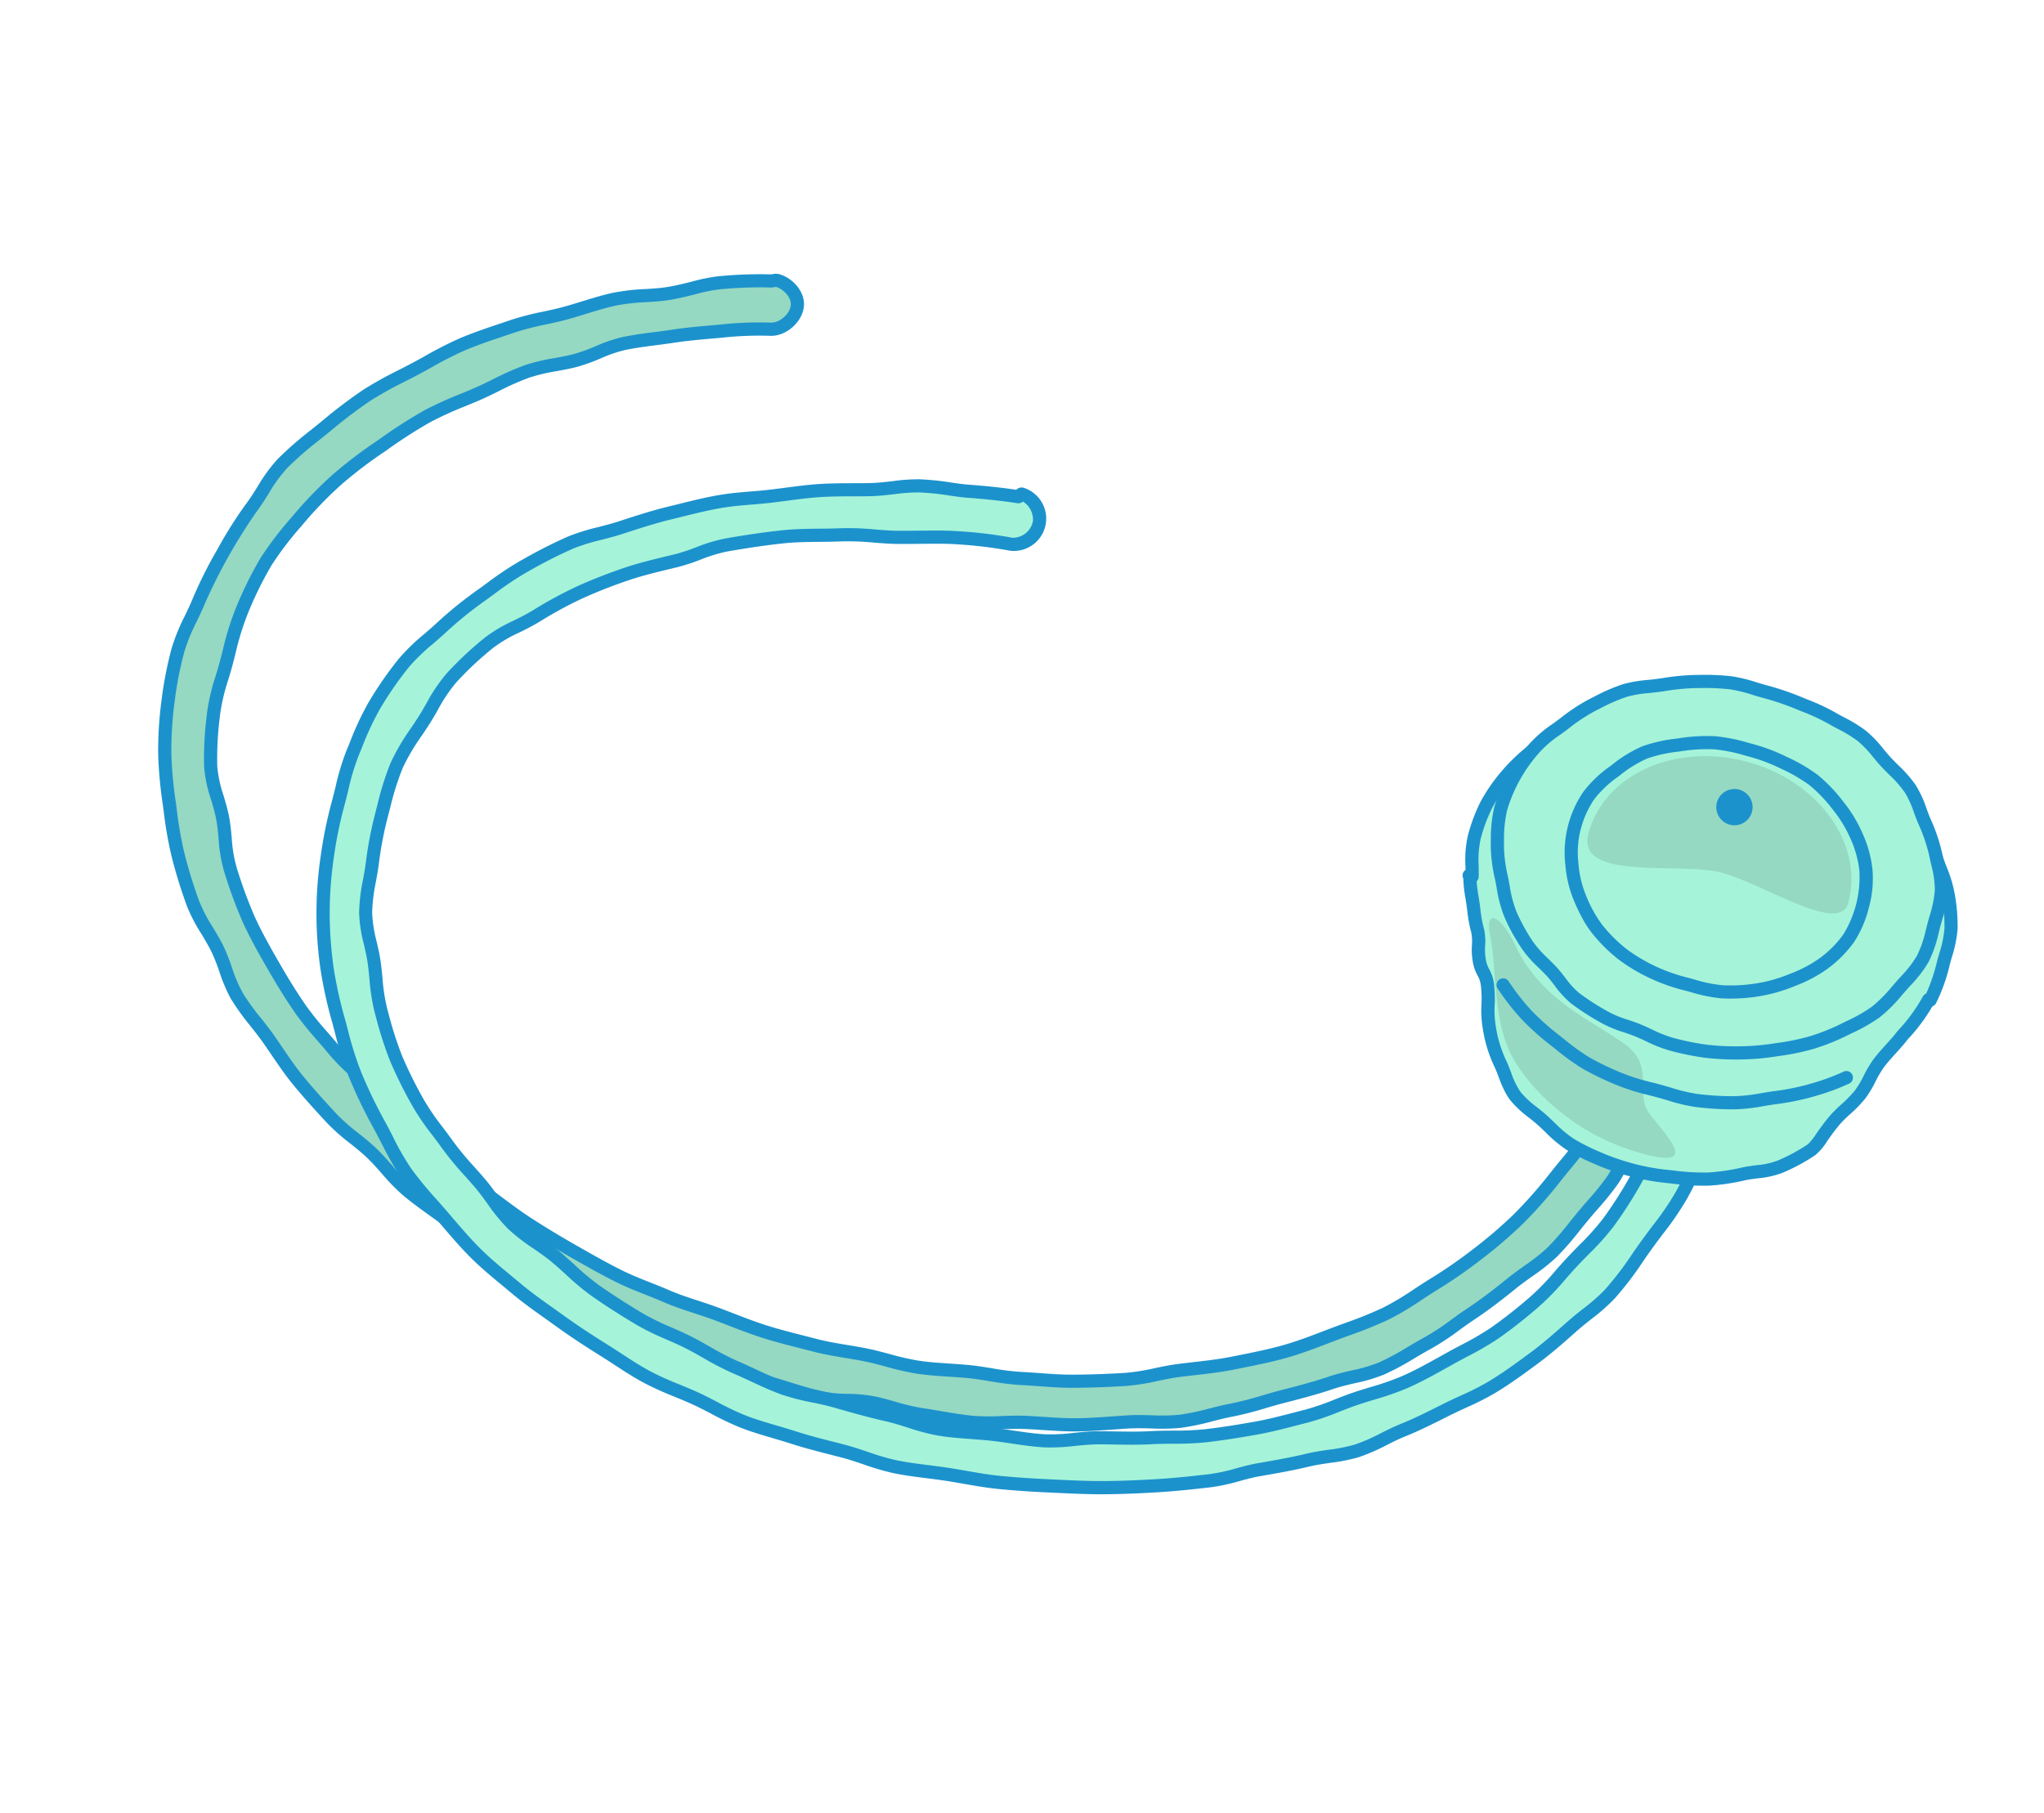 <svg xmlns="http://www.w3.org/2000/svg" width="417.64" height="370.536" viewBox="0 0 417.64 370.536">
  <g id="Group_13773" data-name="Group 13773" transform="translate(-4703.278 529.525) rotate(60)">
    <path id="Path_58328" data-name="Path 58328" d="M44.8,1873.553c1.46-1.46,4.3-2.187,6.186-1.119,2.261,1.283,3.092,4.93,1.81,7.191a69.925,69.925,0,0,0-4.74,8.945c-1.2,2.644-2.731,5.714-4.116,9.277-1.136,2.925-2.6,6.031-3.725,9.46-1.006,3.074-.97,6.622-1.867,10.024-.839,3.182-2.356,6.3-3.023,9.705-.74,3.781-.682,7.564-1.1,11.185-.444,3.825-1.089,7.5-1.174,11.144a102.326,102.326,0,0,0,.549,11.188,90.237,90.237,0,0,0,1.4,11.109,80.387,80.387,0,0,0,3.034,10.787,76.281,76.281,0,0,0,4.293,10.384,76,76,0,0,0,6.264,9.336,80.475,80.475,0,0,0,7.7,8.133c2.52,2.52,4.787,5.315,7.679,7.4a70.611,70.611,0,0,0,8.993,5.845c3.123,1.6,6.842,1.927,10.261,3.113,3.3,1.144,6.423,3.154,9.976,3.908a96.994,96.994,0,0,0,10.575,1.837c3.464.342,7.084.377,10.725.382,3.482,0,7.09-.071,10.718-.381,3.471-.3,6.981-1.172,10.573-1.759,3.492-.57,6.809-2.021,10.28-2.834,3.444-.806,6.848-1.675,10.258-2.713,3.384-1.03,6.766-2.021,10.1-3.27,3.314-1.238,6.872-1.909,10.13-3.356,3.234-1.434,6.569-2.751,9.739-4.381,3.147-1.619,6.284-3.349,9.357-5.152,3.053-1.791,6.158-3.589,9.127-5.555,2.953-1.954,5.658-4.33,8.518-6.449s5.363-4.661,8.109-6.926,5.561-4.412,8.186-6.814,5.044-4.988,7.542-7.52,4.584-5.406,6.947-8.062,5.086-4.977,7.309-7.75,4.037-5.837,6.112-8.721,4.574-5.469,6.493-8.459,4.064-5.866,5.819-8.954,3.439-6.248,5.021-9.428c1.664-3.344,2.469-7.029,3.868-10.362,1.444-3.444,3.016-6.77,4.176-10.192,1.2-3.536,2.411-7.02,3.3-10.522.921-3.618,1.415-7.272,2.006-10.84.609-3.68,1.354-7.3,1.611-10.911a107.509,107.509,0,0,0-.277-11.022,100.8,100.8,0,0,0-.863-10.953,95.238,95.238,0,0,0-1.989-10.818,91.422,91.422,0,0,0-3.615-10.876c-1.608-4.042-2.84-7.759-4.436-10.608a30.779,30.779,0,0,0-7.139-8.951c-1.731-1.933-1.159-5.14.791-6.883a4.46,4.46,0,0,1,6.429.367c.207.228,2.243,3.034,5.289,7.925,1.436,2.3,3.725,4.707,5.315,7.993,1.275,2.636,2.184,5.743,3.381,8.991,1.04,2.823,2.347,5.776,3.217,9.049.836,3.151.831,6.758,1.428,10.516.522,3.29,1,6.747,1.233,10.479.206,3.361.838,6.872.726,10.575-.1,3.388.2,6.988-.225,10.65-.393,3.376-1.9,6.731-2.618,10.332-.666,3.344-1.6,6.725-2.585,10.257-.916,3.293-1.552,6.783-2.773,10.233-1.143,3.229-1.806,6.788-3.241,10.148-1.347,3.156-3.591,6.032-5.216,9.3-1.568,3.151-3.028,6.357-4.758,9.42s-3.818,5.91-5.7,8.88-3.254,6.3-5.286,9.168-4.42,5.5-6.591,8.268-4.992,4.99-7.294,7.648-3.733,6.12-6.162,8.662-5.1,4.9-7.644,7.316-5.7,4.193-8.363,6.487-5.2,4.75-7.967,6.909-5.649,4.2-8.521,6.216-5.939,3.765-8.907,5.637c-2.984,1.883-5.785,4.034-8.846,5.75-3.078,1.726-6.074,3.6-9.22,5.153-3.167,1.563-6.467,2.822-9.692,4.2-3.248,1.386-6.415,2.974-9.711,4.166-3.322,1.2-6.916,1.514-10.278,2.508-3.385,1-6.577,2.677-9.994,3.463-3.439.79-6.9,1.547-10.36,2.111-3.515.575-7.039.692-10.454,1.006-3.548.327-7.033,1.137-10.462,1.186-3.562.049-7.036-1.119-10.457-1.365-3.55-.254-7.137.258-10.52-.312a99.865,99.865,0,0,1-10.268-2.341,90.251,90.251,0,0,1-9.859-3.667,84.092,84.092,0,0,1-9.543-4.412,79.365,79.365,0,0,1-8.756-5.83,76.855,76.855,0,0,1-7.949-6.889c-2.629-2.629-4.424-5.935-6.655-8.814a112.374,112.374,0,0,1-11.148-18.83c-1.42-3.358-3.651-6.49-4.662-10.064a97.49,97.49,0,0,1-2.047-10.9,105.557,105.557,0,0,1-1.407-10.983c-.2-3.6.12-7.313.264-11.064.137-3.6.031-7.328.485-11.058.436-3.573,1.247-7.205,1.975-10.893.711-3.6,2.1-6.963,2.979-10.309.949-3.6,1.563-7.156,2.622-10.393,1.186-3.625,3.179-6.719,4.379-9.8,1.469-3.767,2.071-7.428,3.34-10.21a81.77,81.77,0,0,1,5.013-9.462c.215-.378.3-.907.59-1.2" transform="translate(1977.344 -6320.388)" fill="#95d9c2"/>
    <path id="Path_58329" data-name="Path 58329" d="M116.544,2044.032a33.475,33.475,0,0,1-6.085-.738,39.226,39.226,0,0,0-4.246-.632c-1.416-.1-2.887-.071-4.306-.05a34.433,34.433,0,0,1-6.342-.276,100.236,100.236,0,0,1-10.406-2.374,78.973,78.973,0,0,1-8.846-3.237l-1.161-.476a85.462,85.462,0,0,1-9.695-4.489,80.324,80.324,0,0,1-8.907-5.927,79.009,79.009,0,0,1-8.086-7.01,39.284,39.284,0,0,1-4.517-5.784c-.757-1.106-1.473-2.155-2.251-3.156a85.108,85.108,0,0,1-6.13-9.284,86.03,86.03,0,0,1-5.195-9.847c-.531-1.255-1.177-2.473-1.861-3.762a33.027,33.027,0,0,1-2.855-6.461,74.406,74.406,0,0,1-1.74-8.868c-.112-.726-.223-1.456-.342-2.182l-.1-.637a100.581,100.581,0,0,1-1.318-10.483,79.141,79.141,0,0,1,.129-8.32c.047-.953.1-1.912.133-2.873.042-1.089.061-2.189.079-3.3A75.5,75.5,0,0,1,22.91,1936c.351-2.883.951-5.839,1.529-8.7l.46-2.291a56.727,56.727,0,0,1,1.8-6.446c.441-1.364.857-2.652,1.2-3.948.363-1.376.676-2.749.984-4.1.51-2.227.991-4.326,1.659-6.371a44.169,44.169,0,0,1,2.626-6.023c.664-1.335,1.292-2.6,1.778-3.844.675-1.736,1.162-3.448,1.634-5.109a36.757,36.757,0,0,1,1.735-5.17,86.2,86.2,0,0,1,4.942-9.364l.125-.207a1.855,1.855,0,0,0,.121-.29,3.132,3.132,0,0,1,.691-1.194c1.767-1.766,5.251-2.779,7.8-1.336,2.836,1.61,3.983,6.078,2.316,9.023-.011.021-.062.1-.075.124a70.578,70.578,0,0,0-4.609,8.713c-.32.707-.664,1.443-1.025,2.214-.967,2.072-2.064,4.423-3.065,7-.4,1.022-.835,2.069-1.284,3.144-.835,2-1.7,4.058-2.417,6.248a28.827,28.827,0,0,0-.97,5.023,39.767,39.767,0,0,1-.874,4.923c-.37,1.4-.869,2.8-1.35,4.15a38.575,38.575,0,0,0-1.653,5.473,53.373,53.373,0,0,0-.738,6.83c-.091,1.4-.184,2.843-.347,4.251-.128,1.1-.272,2.192-.416,3.27a72.734,72.734,0,0,0-.749,7.75,98.318,98.318,0,0,0,.512,10.674l.031.368a89.974,89.974,0,0,0,1.376,10.944,78.926,78.926,0,0,0,2.983,10.607l.34.938a67.274,67.274,0,0,0,3.872,9.267,75.764,75.764,0,0,0,6.155,9.165,55.47,55.47,0,0,0,5.744,6.187c.612.6,1.226,1.194,1.836,1.8.723.725,1.425,1.468,2.129,2.216a39.224,39.224,0,0,0,5.387,5.05l.214.155a68.357,68.357,0,0,0,8.6,5.582,25.93,25.93,0,0,0,5.807,1.863c1.408.336,2.863.684,4.282,1.176,1.362.474,2.692,1.084,3.978,1.676a27.978,27.978,0,0,0,5.836,2.185,94.848,94.848,0,0,0,10.429,1.815c3.455.343,7.127.373,10.593.376,4.139.012,7.543-.115,10.6-.374a64.809,64.809,0,0,0,6.713-1.061c1.244-.241,2.5-.483,3.757-.687a40.731,40.731,0,0,0,5.744-1.529c1.439-.459,2.928-.929,4.445-1.286,3.964-.93,7.2-1.786,10.176-2.692l1.321-.4c2.871-.871,5.839-1.77,8.7-2.842,1.458-.546,2.963-.983,4.419-1.411a44.648,44.648,0,0,0,5.637-1.915c.966-.428,1.941-.847,2.917-1.266,2.244-.963,4.567-1.961,6.754-3.085,3.1-1.593,6.225-3.316,9.291-5.115l.82-.48c2.738-1.6,5.57-3.265,8.245-5.036,1.779-1.179,3.519-2.556,5.2-3.887,1.077-.852,2.156-1.706,3.256-2.521,1.658-1.226,3.248-2.655,4.787-4.035,1.056-.947,2.146-1.923,3.268-2.848.815-.673,1.638-1.337,2.46-2,1.9-1.528,3.858-3.109,5.674-4.77,1.923-1.76,3.791-3.677,5.6-5.533q.946-.972,1.9-1.94c1.458-1.476,2.819-3.132,4.135-4.734.905-1.1,1.814-2.208,2.765-3.279,1.018-1.142,2.109-2.231,3.162-3.285a55.659,55.659,0,0,0,4.1-4.41c1.325-1.653,2.538-3.469,3.71-5.224.775-1.155,1.547-2.312,2.359-3.44.9-1.253,1.885-2.457,2.836-3.62a52.346,52.346,0,0,0,3.617-4.781c.7-1.092,1.434-2.171,2.165-3.25,1.24-1.829,2.524-3.719,3.616-5.642,1.754-3.085,3.431-6.237,4.985-9.364a43.655,43.655,0,0,0,2.234-5.832c.485-1.473.99-3,1.6-4.45.408-.974.827-1.938,1.243-2.9,1.072-2.467,2.083-4.8,2.9-7.2l.323-.952c1.107-3.257,2.153-6.333,2.95-9.47.714-2.8,1.174-5.691,1.618-8.482.121-.753.241-1.5.364-2.248.14-.852.289-1.7.437-2.543a82.184,82.184,0,0,0,1.159-8.241,57.966,57.966,0,0,0-.112-7.413c-.066-1.163-.133-2.323-.169-3.475a98.865,98.865,0,0,0-.849-10.807,95.552,95.552,0,0,0-1.959-10.664,90.251,90.251,0,0,0-3.564-10.719c-.429-1.079-.832-2.136-1.222-3.159a57.616,57.616,0,0,0-3.137-7.287,30.363,30.363,0,0,0-6.764-8.522,2.154,2.154,0,0,1-.2-.181,5.632,5.632,0,0,1-1.322-4.6,6.951,6.951,0,0,1,2.212-4.193,5.778,5.778,0,0,1,8.323.469c.336.372,2.513,3.429,5.433,8.116.494.791,1.115,1.625,1.772,2.5a34.174,34.174,0,0,1,3.612,5.613,57.282,57.282,0,0,1,2.386,6.154c.334.966.675,1.954,1.046,2.958.285.777.592,1.563.9,2.363a63.019,63.019,0,0,1,2.351,6.806,39.707,39.707,0,0,1,.949,6.328c.136,1.408.277,2.866.507,4.325.483,3.037,1.007,6.673,1.248,10.6.071,1.162.194,2.339.317,3.534a52.767,52.767,0,0,1,.411,7.165c-.036,1.188-.02,2.4-.007,3.635a54.762,54.762,0,0,1-.227,7.131,34.548,34.548,0,0,1-1.436,5.977c-.442,1.454-.9,2.956-1.2,4.462-.685,3.445-1.662,6.958-2.606,10.352-.321,1.156-.608,2.336-.9,3.527a68.644,68.644,0,0,1-1.9,6.794c-.452,1.28-.824,2.6-1.22,4.009a50.465,50.465,0,0,1-2.052,6.219,41.147,41.147,0,0,1-2.9,5.279c-.811,1.323-1.651,2.69-2.349,4.091-.441.889-.873,1.778-1.306,2.668-1.092,2.254-2.223,4.58-3.484,6.814-1.127,2-2.411,3.915-3.651,5.768-.7,1.052-1.408,2.106-2.086,3.174-.8,1.257-1.526,2.627-2.228,3.952a48.111,48.111,0,0,1-3.1,5.271c-1.3,1.843-2.757,3.593-4.162,5.288-.834,1.006-1.666,2.011-2.469,3.033a44.77,44.77,0,0,1-4.15,4.42c-1.134,1.1-2.2,2.144-3.186,3.278a30.907,30.907,0,0,0-2.72,3.9,29.022,29.022,0,0,1-3.486,4.808c-1.721,1.8-3.569,3.519-5.358,5.177-.781.728-1.563,1.453-2.333,2.184a43.25,43.25,0,0,1-4.75,3.746c-1.3.927-2.52,1.8-3.661,2.786-.932.8-1.846,1.625-2.76,2.445-1.684,1.513-3.425,3.078-5.258,4.508-2.738,2.135-5.5,4.1-8.574,6.255-1.994,1.4-4.084,2.68-6.105,3.913-.956.582-1.911,1.165-2.858,1.763-1.158.73-2.289,1.5-3.417,2.271-1.759,1.2-3.577,2.443-5.487,3.513-.994.558-1.978,1.131-2.964,1.7-2.041,1.188-4.154,2.416-6.319,3.484-2.281,1.127-4.644,2.1-6.928,3.047-.948.392-1.892.783-2.831,1.183-1.105.474-2.2.967-3.3,1.465-2.1.947-4.27,1.93-6.483,2.731a41.619,41.619,0,0,1-5.979,1.516c-1.524.309-2.965.6-4.375,1.016s-2.842.976-4.223,1.517a41.722,41.722,0,0,1-5.851,1.966c-3.115.716-6.791,1.529-10.445,2.127-2.482.406-4.962.588-7.361.764-1.07.079-2.133.159-3.186.256-1.372.125-2.769.331-4.12.529a49.832,49.832,0,0,1-6.448.661h-.241m-12.688-4.131c.843,0,1.7.018,2.55.08a41.359,41.359,0,0,1,4.544.667,28.97,28.97,0,0,0,5.8.693,46.852,46.852,0,0,0,6.095-.633c1.388-.2,2.821-.414,4.264-.548,1.069-.1,2.149-.177,3.236-.258,2.341-.172,4.762-.349,7.125-.735,3.578-.585,7.2-1.387,10.276-2.094a39.311,39.311,0,0,0,5.473-1.849c1.435-.561,2.917-1.142,4.44-1.594s3.092-.765,4.609-1.071a38.833,38.833,0,0,0,5.594-1.409c2.115-.767,4.237-1.725,6.29-2.653,1.113-.5,2.227-1.007,3.351-1.486.948-.405,1.9-.8,2.858-1.2,2.246-.929,4.566-1.888,6.767-2.972,2.083-1.029,4.154-2.234,6.156-3.4,1-.581,2-1.162,3-1.725,1.8-1.016,3.574-2.22,5.285-3.388,1.157-.79,2.314-1.579,3.5-2.327.957-.6,1.924-1.192,2.89-1.783,1.985-1.21,4.036-2.463,5.96-3.817,3.042-2.136,5.777-4.076,8.467-6.176,1.759-1.371,3.466-2.906,5.116-4.386.927-.834,1.853-1.668,2.8-2.481,1.235-1.064,2.564-2.016,3.852-2.937a40.48,40.48,0,0,0,4.462-3.508c.779-.74,1.568-1.471,2.357-2.2,1.758-1.631,3.576-3.319,5.243-5.063a26.907,26.907,0,0,0,3.148-4.375,33.4,33.4,0,0,1,2.968-4.24c1.06-1.222,2.222-2.353,3.344-3.446a42.114,42.114,0,0,0,3.908-4.151c.818-1.043,1.666-2.065,2.516-3.089,1.373-1.655,2.792-3.366,4.036-5.124a45.512,45.512,0,0,0,2.916-4.98c.728-1.372,1.479-2.788,2.332-4.135.69-1.085,1.407-2.157,2.124-3.226,1.213-1.813,2.466-3.685,3.544-5.593,1.221-2.161,2.333-4.451,3.406-6.668.437-.9.874-1.8,1.318-2.69.752-1.51,1.623-2.93,2.468-4.3a38.474,38.474,0,0,0,2.716-4.927,48.177,48.177,0,0,0,1.938-5.892c.389-1.383.792-2.814,1.274-4.177a66.828,66.828,0,0,0,1.826-6.532c.3-1.222.589-2.43.917-3.611.933-3.351,1.9-6.814,2.562-10.16.325-1.635.8-3.2,1.263-4.716a32.136,32.136,0,0,0,1.34-5.509,53.068,53.068,0,0,0,.21-6.787c-.015-1.271-.031-2.521.005-3.746a50.557,50.557,0,0,0-.4-6.807c-.128-1.235-.254-2.449-.327-3.647-.234-3.817-.748-7.375-1.218-10.348-.246-1.541-.39-3.039-.531-4.489a37.484,37.484,0,0,0-.87-5.895,60.732,60.732,0,0,0-2.257-6.518c-.317-.819-.631-1.617-.921-2.41-.377-1.022-.725-2.028-1.064-3.011a54.828,54.828,0,0,0-2.266-5.859,31.425,31.425,0,0,0-3.345-5.176c-.693-.928-1.347-1.8-1.9-2.692-3.074-4.932-5-7.555-5.163-7.754a3.108,3.108,0,0,0-4.516-.251,4.228,4.228,0,0,0-1.342,2.552,3,3,0,0,0,.6,2.368,32.854,32.854,0,0,1,7.368,9.258,59.524,59.524,0,0,1,3.306,7.644c.385,1.014.783,2.057,1.209,3.125a92.781,92.781,0,0,1,3.666,11.035,97.942,97.942,0,0,1,2.02,10.97,102.116,102.116,0,0,1,.875,11.1c.034,1.129.1,2.264.165,3.4a59.689,59.689,0,0,1,.109,7.756,85.115,85.115,0,0,1-1.193,8.514q-.222,1.255-.433,2.522-.184,1.11-.36,2.231c-.455,2.851-.924,5.8-1.669,8.724-.824,3.238-1.935,6.507-3.01,9.669l-.323.952c-.851,2.511-1.932,5-2.979,7.411-.411.949-.827,1.9-1.232,2.869-.567,1.357-1.031,2.762-1.522,4.251a46.079,46.079,0,0,1-2.38,6.189c-1.577,3.172-3.277,6.366-5.057,9.494-1.144,2.016-2.458,3.952-3.729,5.826-.718,1.058-1.438,2.117-2.125,3.188a55.136,55.136,0,0,1-3.8,5.032c-.927,1.131-1.883,2.3-2.737,3.487-.792,1.1-1.549,2.235-2.3,3.366-1.206,1.8-2.453,3.668-3.85,5.411a57.47,57.47,0,0,1-4.3,4.629c-1.026,1.026-2.087,2.09-3.054,3.174-.927,1.044-1.811,2.118-2.7,3.2-1.354,1.646-2.754,3.351-4.3,4.916-.629.637-1.256,1.283-1.883,1.926-1.833,1.881-3.728,3.829-5.709,5.639-1.879,1.72-3.872,3.327-5.8,4.881-.815.659-1.631,1.314-2.437,1.979-1.087.9-2.136,1.836-3.184,2.777-1.584,1.422-3.225,2.893-4.981,4.195-1.077.8-2.133,1.632-3.188,2.468-1.725,1.365-3.51,2.78-5.386,4.022-2.737,1.81-5.6,3.488-8.37,5.113l-.819.48c-3.109,1.822-6.279,3.569-9.422,5.187-2.271,1.167-4.637,2.181-6.923,3.163-.967.415-1.931.829-2.887,1.253a47.205,47.205,0,0,1-5.976,2.038c-1.473.433-2.864.837-4.228,1.347-2.945,1.1-5.955,2.015-8.866,2.9l-1.317.4c-3.037.924-6.323,1.792-10.345,2.738-1.417.332-2.854.788-4.244,1.23a43.823,43.823,0,0,1-6.126,1.621c-1.236.2-2.462.437-3.681.672a67.8,67.8,0,0,1-6.994,1.1c-3.08.261-6.451.385-10.593.385h-.241c-3.531,0-7.278-.034-10.855-.39a96.663,96.663,0,0,1-10.609-1.833,30.731,30.731,0,0,1-6.514-2.4c-1.284-.593-2.5-1.15-3.737-1.581-1.292-.448-2.682-.781-4.025-1.1a27.944,27.944,0,0,1-6.408-2.084,69.887,69.887,0,0,1-8.952-5.8l-.214-.154a41.489,41.489,0,0,1-5.769-5.385c-.684-.726-1.369-1.454-2.072-2.159-.6-.6-1.209-1.191-1.811-1.781a57.978,57.978,0,0,1-6.014-6.493,77.791,77.791,0,0,1-6.373-9.5,70.3,70.3,0,0,1-4.036-9.632l-.339-.936a81.416,81.416,0,0,1-3.086-10.966,91.957,91.957,0,0,1-1.423-11.277l-.032-.368a100.354,100.354,0,0,1-.522-10.964,74.309,74.309,0,0,1,.773-8.04c.141-1.066.284-2.14.41-3.226.155-1.341.241-2.688.334-4.114a55.574,55.574,0,0,1,.783-7.176,40.677,40.677,0,0,1,1.759-5.859c.485-1.358.941-2.638,1.283-3.932a37.506,37.506,0,0,0,.81-4.593,31.082,31.082,0,0,1,1.08-5.5c.749-2.294,1.634-4.406,2.491-6.451.44-1.05.87-2.077,1.26-3.078,1.031-2.659,2.148-5.05,3.135-7.163.354-.759.693-1.487,1.01-2.185a73.135,73.135,0,0,1,4.794-9.053c.943-1.663.262-4.467-1.3-5.355-1.323-.753-3.472-.167-4.536.866a2.051,2.051,0,0,0-.108.269,4.759,4.759,0,0,1-.3.676l-.173.288a83.253,83.253,0,0,0-4.785,9.067,35.107,35.107,0,0,0-1.595,4.79c-.49,1.72-.994,3.5-1.716,5.351-.529,1.358-1.183,2.672-1.876,4.063a42.467,42.467,0,0,0-2.478,5.663c-.629,1.925-1.1,3.968-1.592,6.132-.315,1.38-.635,2.78-1.007,4.185-.36,1.366-.807,2.748-1.24,4.087a54.923,54.923,0,0,0-1.72,6.14l-.464,2.3c-.594,2.938-1.158,5.715-1.5,8.492a73.959,73.959,0,0,0-.4,7.589c-.017,1.128-.038,2.249-.081,3.358-.038.97-.086,1.938-.134,2.9a77.1,77.1,0,0,0-.13,8.034,98.673,98.673,0,0,0,1.288,10.2l.1.641c.117.731.23,1.465.344,2.2a71.143,71.143,0,0,0,1.669,8.544,30.579,30.579,0,0,0,2.643,5.934c.682,1.284,1.386,2.612,1.962,3.975a111.267,111.267,0,0,0,10.974,18.53c.828,1.068,1.6,2.195,2.347,3.288a37.47,37.47,0,0,0,4.2,5.4,76.258,76.258,0,0,0,7.808,6.769,77.781,77.781,0,0,0,8.608,5.729,82.842,82.842,0,0,0,9.389,4.337l1.166.483a77.68,77.68,0,0,0,8.546,3.133,97.481,97.481,0,0,0,10.128,2.31,31.948,31.948,0,0,0,5.847.243c.658-.012,1.325-.024,2-.024M46.094,1874.851l0,0Zm-.951-.949h0Z" transform="translate(1977 -6320.736)" fill="#1c92cd"/>
    <path id="Path_58330" data-name="Path 58330" d="M95.643,1853.295a5.469,5.469,0,0,1,6.8-.238c2.041,1.609,2.638,5.155,1.031,7.2a87.969,87.969,0,0,0-6.959,9.336c-1.845,2.794-3.654,6.293-5.874,10.07-1.837,3.124-4.383,6.183-6.284,9.853-1.721,3.32-3.869,6.654-5.51,10.333-1.551,3.476-2.991,7.155-4.358,10.88-1.247,3.4-1.349,7.064-2.3,10.337-1.013,3.48-2.049,6.807-2.73,10.146-.724,3.552-1.226,7-1.573,10.385a86.9,86.9,0,0,0-.246,10.48c.058,3.6-.641,7.179-.112,10.572a68.452,68.452,0,0,0,2.4,10.328c1.081,3.359,3.2,6.291,4.813,9.411,1.6,3.1,2.956,6.376,5.073,9.232a72.507,72.507,0,0,0,7.187,7.717,76.631,76.631,0,0,0,7.676,6.628c2.707,2.074,5.147,4.566,8.082,6.24s6.434,2.258,9.587,3.53c3.125,1.262,6.121,2.938,9.431,3.793a82.214,82.214,0,0,0,9.969,2.177,89.563,89.563,0,0,0,10.191.62c3.334.048,6.709-.6,10.148-.913,3.315-.3,6.587-1.139,9.984-1.783,3.538-.67,7.265-.62,10.773-1.615,3.462-.983,6.622-2.95,10.039-4.235,3.366-1.267,6.931-2.1,10.238-3.644,3.257-1.524,6.478-3.2,9.662-4.988,3.139-1.757,5.9-4.163,8.955-6.162,3.011-1.97,6.286-3.583,9.2-5.775,2.878-2.162,5.99-4.1,8.764-6.466,2.739-2.339,4.93-5.326,7.555-7.855,2.6-2.5,5.183-5.02,7.656-7.695,2.447-2.649,5.446-4.857,7.761-7.667,2.3-2.785,4.188-5.932,6.342-8.866,2.136-2.91,4.583-5.651,6.571-8.7,1.971-3.025,3.1-6.6,4.914-9.747,1.8-3.131,3.773-6.178,5.41-9.424,1.627-3.226,3.673-6.287,5.125-9.62,1.438-3.3,2.7-6.624,3.874-9.879,1.224-3.378,2.09-6.829,3.034-10.16.98-3.452,1.239-7.01,1.919-10.41.7-3.513,1.709-6.912,2.091-10.365.394-3.55.393-7.083.446-10.566a105.5,105.5,0,0,0,.063-10.591,101.091,101.091,0,0,0-1.541-10.487c-.668-3.461-2.031-6.749-3.063-10.127-1.179-3.854-1.977-7.558-3.365-10.694a87.95,87.95,0,0,0-5.212-9.937,34.094,34.094,0,0,0-7.055-8.636c-1.776-1.892-1.333-5.2.529-6.974,1.885-1.781,5.238-2.059,7.025-.178a67.319,67.319,0,0,1,7.41,10.116c1.858,3.016,3.326,7.017,5.268,11.334a98.164,98.164,0,0,1,4.9,11.486c.935,3,1.128,6.473,1.869,10.05.65,3.14,1.33,6.455,1.728,10.021.36,3.224.736,6.6.815,10.153.073,3.261-.436,6.63-.656,10.161-.2,3.268-.348,6.637-.847,10.127-.465,3.25-.281,6.747-1.038,10.182-.709,3.213-2.386,6.3-3.381,9.668-.932,3.162-2.094,6.33-3.3,9.625-1.136,3.1-1.643,6.557-3.045,9.771-1.438,3.3-2.893,6.6-4.494,9.8-1.611,3.217-3.277,6.423-5.044,9.533-1.778,3.129-3.752,6.155-5.679,9.169-1.941,3.031-3.936,6.04-6.018,8.947-2.1,2.928-4.531,5.6-6.763,8.394-2.249,2.815-4.309,5.789-6.685,8.457-2.4,2.691-5.347,4.85-7.863,7.383-2.54,2.559-4.992,5.177-7.642,7.567-2.679,2.415-5.173,5.033-7.956,7.267-2.815,2.26-6.014,3.982-8.923,6.045-2.945,2.088-5.667,4.479-8.7,6.355-3.069,1.9-6.355,3.4-9.5,5.075-3.186,1.7-6.389,3.307-9.641,4.763-3.3,1.475-6.53,3.063-9.88,4.278-3.394,1.231-6.756,2.585-10.192,3.536-3.476.962-7.051,1.563-10.557,2.227-3.778.715-7.5,1.621-11.193,1.953-3.825.344-7.652-.106-11.363-.171a97.314,97.314,0,0,1-11.28-.87,90.3,90.3,0,0,1-11-2.552,86.081,86.081,0,0,1-10.742-3.418,78.438,78.438,0,0,1-19.442-11.313,86.776,86.776,0,0,1-8.431-7.47c-2.536-2.536-5.233-4.834-7.341-7.589a75.81,75.81,0,0,1-6.159-8.644,74.14,74.14,0,0,1-4.564-9.609c-1.256-3.265-1.643-6.861-2.443-10.328a81.062,81.062,0,0,1-1.646-10.414,89.748,89.748,0,0,1-.772-10.546,103.1,103.1,0,0,1,.558-10.581c.417-3.412,1.7-6.774,2.456-10.308.717-3.361,1.423-6.8,2.445-10.266.972-3.3,1.871-6.712,3.119-10.1,1.2-3.246,2.823-6.26,4.146-9.317,1.388-3.2,2.591-6.393,4.051-9.346,1.569-3.175,3.359-6.081,4.927-8.915,1.759-3.18,2.784-6.547,4.426-9.225,2.01-3.283,4.41-5.84,6.039-8.246,3.37-4.977,5.758-7.869,6.019-8.2.117-.149-.254-.756-.124-.886" transform="translate(1989.236 -6321.528)" fill="#a5f4d9"/>
    <path id="Path_58331" data-name="Path 58331" d="M150,2033.427c-1.584,0-3.151-.079-4.687-.156-1.206-.06-2.4-.121-3.592-.142a99.275,99.275,0,0,1-11.435-.883,71.5,71.5,0,0,1-9.173-2.05q-1-.27-1.993-.536a87.584,87.584,0,0,1-10.908-3.472A79.777,79.777,0,0,1,88.464,2014.7a87.914,87.914,0,0,1-8.561-7.586c-.7-.694-1.4-1.37-2.1-2.043a50.928,50.928,0,0,1-5.355-5.68l-1.132-1.466a61.146,61.146,0,0,1-5.133-7.334,75.4,75.4,0,0,1-4.646-9.786,41.813,41.813,0,0,1-1.826-7.207c-.21-1.1-.421-2.211-.674-3.3a82.184,82.184,0,0,1-1.673-10.586c-.073-.759-.156-1.52-.238-2.285a65.967,65.967,0,0,1-.541-8.416l.009-.43a99.313,99.313,0,0,1,.559-10.287,43.737,43.737,0,0,1,1.435-6.372c.368-1.325.75-2.694,1.041-4.055l.164-.772c.662-3.119,1.346-6.342,2.3-9.592q.337-1.146.668-2.309c.74-2.571,1.5-5.23,2.48-7.877.771-2.093,1.711-4.083,2.621-6.01.533-1.13,1.064-2.251,1.551-3.378.464-1.069.906-2.137,1.345-3.194.9-2.165,1.747-4.212,2.734-6.213,1.077-2.181,2.249-4.22,3.382-6.194.538-.938,1.068-1.86,1.575-2.777.8-1.44,1.45-2.949,2.082-4.409a38.356,38.356,0,0,1,2.374-4.865,55.357,55.357,0,0,1,3.851-5.344c.818-1.04,1.59-2.022,2.222-2.955,1.366-2.017,3.443-4.973,5.7-7.805a1.514,1.514,0,0,1,.36-1.475,6.61,6.61,0,0,1,9.836,8.74c-.013.018-.077.092-.091.109a89.248,89.248,0,0,0-6.8,9.135c-1.134,1.717-2.282,3.758-3.5,5.918-.737,1.311-1.509,2.681-2.337,4.092-.785,1.335-1.67,2.62-2.6,3.979a55.111,55.111,0,0,0-3.646,5.811c-.651,1.257-1.364,2.516-2.086,3.793-1.175,2.076-2.39,4.224-3.39,6.468-1.376,3.084-2.788,6.615-4.324,10.8a32,32,0,0,0-1.314,5.654,40.585,40.585,0,0,1-.959,4.6l-.5,1.7c-.845,2.88-1.645,5.6-2.2,8.333-.682,3.354-1.19,6.708-1.553,10.256a84.477,84.477,0,0,0-.243,10.069l0,.25c.023,1.439-.069,2.865-.157,4.242a28.2,28.2,0,0,0,.031,6.146,67.03,67.03,0,0,0,2.347,10.122,31.953,31.953,0,0,0,3.015,6.141c.59,1.015,1.178,2.029,1.713,3.065.41.8.806,1.6,1.2,2.415a42.114,42.114,0,0,0,3.756,6.632,55.481,55.481,0,0,0,5.758,6.278l1.3,1.289a74.586,74.586,0,0,0,7.544,6.513c.944.723,1.856,1.5,2.766,2.27a35.223,35.223,0,0,0,5.163,3.869,27.283,27.283,0,0,0,5.569,2.147c1.271.389,2.586.792,3.856,1.3,1.049.424,2.084.893,3.121,1.364a38.077,38.077,0,0,0,6.143,2.375l.744.193a74.864,74.864,0,0,0,9.064,1.953,88.9,88.9,0,0,0,10.036.609,51.081,51.081,0,0,0,6.581-.521c1.135-.14,2.275-.282,3.423-.388a61.364,61.364,0,0,0,6.935-1.174c.966-.2,1.939-.4,2.921-.589,1.5-.285,3.041-.445,4.525-.6a36.041,36.041,0,0,0,6.134-.99,37.132,37.132,0,0,0,5.659-2.317c1.376-.654,2.8-1.327,4.272-1.881,1.326-.5,2.69-.935,4.009-1.356a51.082,51.082,0,0,0,6.134-2.25c3.08-1.44,6.212-3.057,9.576-4.941a51.093,51.093,0,0,0,5.226-3.531c1.174-.865,2.388-1.759,3.647-2.583,1.214-.794,2.476-1.536,3.7-2.252a57.4,57.4,0,0,0,5.434-3.472c1.074-.809,2.183-1.586,3.295-2.365,1.821-1.276,3.7-2.6,5.4-4.049a45.09,45.09,0,0,0,4.217-4.316c1.042-1.165,2.121-2.367,3.28-3.484,2.491-2.4,5.13-4.968,7.6-7.64,1.1-1.194,2.313-2.3,3.486-3.373a42.84,42.84,0,0,0,4.225-4.236c1.372-1.666,2.636-3.522,3.858-5.318.8-1.172,1.6-2.348,2.438-3.49s1.721-2.258,2.609-3.375c1.345-1.7,2.735-3.448,3.917-5.261a38.13,38.13,0,0,0,2.665-5.191c.674-1.491,1.369-3.031,2.211-4.493.588-1.021,1.193-2.034,1.8-3.046,1.224-2.045,2.491-4.162,3.574-6.312.678-1.344,1.431-2.668,2.158-3.947a60.377,60.377,0,0,0,2.934-5.605c1.533-3.517,2.859-7.083,3.843-9.8.927-2.561,1.658-5.213,2.367-7.777.212-.769.422-1.534.637-2.291a51.09,51.09,0,0,0,1.232-6.348c.2-1.3.4-2.648.662-3.959.243-1.216.522-2.415.8-3.611a56.9,56.9,0,0,0,1.275-6.638c.336-3.029.379-6.111.42-9.092l.02-1.348c.016-1.057.055-2.114.093-3.167a59.806,59.806,0,0,0-.026-7.289,99.063,99.063,0,0,0-1.522-10.346,50.613,50.613,0,0,0-1.947-6.7c-.371-1.095-.744-2.189-1.081-3.292-.371-1.213-.7-2.409-1.03-3.58a51.867,51.867,0,0,0-2.278-6.963,86.426,86.426,0,0,0-5.133-9.786,33.522,33.522,0,0,0-6.725-8.264c-.035-.031-.109-.1-.141-.129-2.212-2.356-1.942-6.5.562-8.885,2.543-2.406,6.715-2.462,8.928-.132a68.37,68.37,0,0,1,7.581,10.338,60.55,60.55,0,0,1,3.743,7.792c.508,1.193,1.037,2.43,1.606,3.7.4.886.826,1.79,1.264,2.712a67.3,67.3,0,0,1,3.7,8.924,40.258,40.258,0,0,1,1.212,6.072c.2,1.34.4,2.726.689,4.1.627,3.027,1.335,6.459,1.748,10.146.366,3.273.744,6.656.823,10.272a58.4,58.4,0,0,1-.363,6.69c-.109,1.176-.219,2.372-.294,3.584l-.091,1.532c-.167,2.8-.337,5.7-.768,8.7-.183,1.285-.262,2.61-.344,4.012a39.335,39.335,0,0,1-.713,6.269A36.569,36.569,0,0,1,299,1898c-.543,1.362-1.1,2.77-1.524,4.188-.943,3.2-2.1,6.355-3.326,9.7-.472,1.287-.828,2.626-1.2,4.045a39.99,39.99,0,0,1-1.873,5.811c-1.473,3.381-2.928,6.677-4.524,9.867-1.9,3.8-3.518,6.849-5.079,9.6-1.576,2.774-3.319,5.491-5,8.117l-.711,1.11c-2.2,3.445-4.186,6.391-6.057,9.006-1.386,1.935-2.924,3.77-4.41,5.545-.808.964-1.616,1.929-2.4,2.906-.8,1.007-1.584,2.035-2.364,3.063-1.384,1.821-2.813,3.705-4.367,5.449a51.833,51.833,0,0,1-4.6,4.39c-1.119.982-2.274,2-3.314,3.046-.647.651-1.286,1.306-1.926,1.959-1.852,1.893-3.767,3.85-5.772,5.66-.97.873-1.912,1.771-2.855,2.669-1.646,1.57-3.347,3.193-5.16,4.648a60.805,60.805,0,0,1-5.438,3.752c-1.183.752-2.406,1.53-3.549,2.34-1.122.8-2.211,1.638-3.3,2.477a66.32,66.32,0,0,1-5.465,3.926c-2.113,1.308-4.332,2.432-6.477,3.52-1.04.526-2.078,1.053-3.1,1.6-3.55,1.892-6.732,3.463-9.727,4.8-.81.363-1.618.733-2.425,1.1-2.445,1.12-4.973,2.279-7.547,3.212-.807.293-1.614.593-2.421.892-2.555.951-5.2,1.936-7.87,2.675-2.948.816-5.972,1.378-8.9,1.92l-1.767.333c-.98.185-1.958.384-2.932.582a77.36,77.36,0,0,1-8.393,1.388c-1.08.1-2.157.133-3.227.133M97.455,1854.194a1.469,1.469,0,0,1-.288,1.165l-.121.149c-2.3,2.862-4.449,5.914-5.84,7.969-.685,1.014-1.486,2.033-2.335,3.111a52.476,52.476,0,0,0-3.673,5.086A36.6,36.6,0,0,0,83,1876.2c-.658,1.519-1.335,3.089-2.2,4.645-.514.926-1.05,1.864-1.6,2.813-1.112,1.937-2.262,3.942-3.3,6.047-.948,1.922-1.781,3.928-2.66,6.052-.444,1.07-.892,2.151-1.361,3.233-.5,1.154-1.041,2.3-1.588,3.459-.885,1.872-1.8,3.81-2.528,5.789-.944,2.556-1.693,5.167-2.419,7.692q-.335,1.17-.674,2.325c-.929,3.151-1.6,6.325-2.254,9.391l-.164.774c-.309,1.442-.7,2.851-1.08,4.215a41.368,41.368,0,0,0-1.358,5.976,98.286,98.286,0,0,0-.539,10.015l-.008.43a63.621,63.621,0,0,0,.526,8.075c.082.775.167,1.546.241,2.312a79.254,79.254,0,0,0,1.618,10.242c.26,1.126.476,2.266.694,3.4a39.194,39.194,0,0,0,1.694,6.744,72.424,72.424,0,0,0,4.481,9.435,59.221,59.221,0,0,0,4.913,7l1.143,1.481a48.128,48.128,0,0,0,5.078,5.371c.718.686,1.438,1.376,2.146,2.084a85.355,85.355,0,0,0,8.3,7.355,81.236,81.236,0,0,0,9.162,6.256,83.055,83.055,0,0,0,9.969,4.879,85.384,85.384,0,0,0,10.575,3.362c.67.175,1.341.358,2.012.539a69.319,69.319,0,0,0,8.825,1.981,96.82,96.82,0,0,0,11.125.858c1.216.021,2.443.083,3.679.146a54.842,54.842,0,0,0,7.54.029,74.511,74.511,0,0,0,8.1-1.344c.987-.2,1.976-.4,2.967-.589l1.778-.332c2.867-.534,5.834-1.085,8.671-1.87,2.558-.708,5.147-1.67,7.649-2.6.814-.3,1.626-.606,2.442-.9,2.47-.9,4.946-2.03,7.343-3.129q1.22-.559,2.446-1.114c2.938-1.313,6.065-2.859,9.559-4.721,1.04-.554,2.094-1.088,3.151-1.623,2.1-1.062,4.26-2.16,6.273-3.408a63.184,63.184,0,0,0,5.242-3.769c1.116-.861,2.234-1.724,3.385-2.54,1.2-.849,2.449-1.646,3.661-2.417a58.105,58.105,0,0,0,5.2-3.58c1.723-1.383,3.383-2.965,4.988-4.5.96-.916,1.923-1.832,2.909-2.722,1.943-1.752,3.829-3.679,5.651-5.542.644-.659,1.288-1.318,1.939-1.973,1.105-1.115,2.3-2.161,3.447-3.174a49.669,49.669,0,0,0,4.365-4.157c1.483-1.666,2.882-3.507,4.233-5.288.793-1.043,1.586-2.091,2.406-3.115.795-.995,1.615-1.974,2.435-2.956,1.454-1.736,2.959-3.531,4.286-5.383,1.844-2.577,3.8-5.484,5.976-8.889l.714-1.112c1.666-2.6,3.389-5.283,4.929-7.995s3.132-5.715,5.012-9.471c1.567-3.129,3.006-6.392,4.463-9.738a37.919,37.919,0,0,0,1.74-5.427c.377-1.413.765-2.877,1.276-4.269,1.213-3.309,2.356-6.427,3.275-9.543.453-1.538,1.04-3.006,1.6-4.423a33.882,33.882,0,0,0,1.754-5.155,37.348,37.348,0,0,0,.655-5.846c.082-1.4.167-2.84.366-4.236.414-2.891.582-5.733.745-8.483l.093-1.539c.078-1.238.19-2.461.3-3.663a56.456,56.456,0,0,0,.351-6.384c-.077-3.5-.448-6.82-.807-10.031-.4-3.566-1.095-6.931-1.709-9.9-.3-1.455-.512-2.88-.715-4.256a38.238,38.238,0,0,0-1.119-5.666,65.094,65.094,0,0,0-3.558-8.572c-.446-.941-.882-1.859-1.287-2.762-.577-1.282-1.112-2.535-1.626-3.743a58.851,58.851,0,0,0-3.56-7.438,65.24,65.24,0,0,0-7.239-9.892c-1.3-1.373-3.825-1-5.128.227-1.26,1.2-1.75,3.64-.518,5.024a36.609,36.609,0,0,1,7.271,8.912,88.459,88.459,0,0,1,5.29,10.088,53.732,53.732,0,0,1,2.411,7.332c.32,1.148.646,2.323,1.01,3.514.329,1.076.693,2.143,1.057,3.211a53.132,53.132,0,0,1,2.04,7.053,101.779,101.779,0,0,1,1.563,10.628,63.123,63.123,0,0,1,.034,7.614c-.038,1.035-.077,2.074-.091,3.112l-.02,1.342c-.042,3.044-.085,6.193-.434,9.352a60.333,60.333,0,0,1-1.33,6.95c-.27,1.169-.543,2.344-.781,3.53-.249,1.249-.438,2.5-.639,3.832a53.206,53.206,0,0,1-1.3,6.681c-.212.75-.422,1.51-.633,2.271-.721,2.614-1.466,5.316-2.429,7.979-1,2.754-2.343,6.373-3.907,9.958a62.2,62.2,0,0,1-3.063,5.862c-.711,1.249-1.447,2.543-2.094,3.826-1.128,2.238-2.419,4.4-3.669,6.484-.6,1-1.2,2-1.776,3.005-.775,1.346-1.444,2.826-2.091,4.258a40.667,40.667,0,0,1-2.862,5.553c-1.252,1.919-2.682,3.719-4.064,5.464-.866,1.092-1.731,2.181-2.55,3.294s-1.6,2.266-2.38,3.413c-1.257,1.845-2.558,3.753-4.008,5.512a45.007,45.007,0,0,1-4.485,4.512c-1.183,1.08-2.3,2.1-3.326,3.213-2.52,2.726-5.191,5.324-7.71,7.751-1.088,1.049-2.133,2.213-3.143,3.342a47.7,47.7,0,0,1-4.474,4.568c-1.8,1.533-3.733,2.891-5.608,4.205-1.087.761-2.169,1.522-3.221,2.312a59.72,59.72,0,0,1-5.688,3.642c-1.194.7-2.427,1.425-3.585,2.184-1.2.784-2.382,1.656-3.527,2.5a53.467,53.467,0,0,1-5.507,3.71c-3.421,1.917-6.611,3.563-9.75,5.032a53.476,53.476,0,0,1-6.455,2.376c-1.287.41-2.618.835-3.88,1.308-1.369.516-2.741,1.166-4.068,1.794a39.357,39.357,0,0,1-6.076,2.476,38.56,38.56,0,0,1-6.589,1.078c-1.5.155-2.909.3-4.3.567-.968.182-1.923.382-2.875.579a64.462,64.462,0,0,1-7.236,1.22c-1.118.1-2.231.24-3.338.379a51.534,51.534,0,0,1-6.951.54,91.054,91.054,0,0,1-10.344-.632,76.632,76.632,0,0,1-9.392-2.016l-.741-.192a40.541,40.541,0,0,1-6.581-2.529c-1-.455-2-.909-3.016-1.318-1.161-.468-2.364-.836-3.636-1.226a29.441,29.441,0,0,1-6.113-2.383,37.438,37.438,0,0,1-5.57-4.155c-.877-.744-1.755-1.488-2.664-2.185a77.131,77.131,0,0,1-7.809-6.747L85.1,1999.35a58.666,58.666,0,0,1-6.027-6.588,44.137,44.137,0,0,1-4.013-7.053c-.387-.794-.775-1.584-1.177-2.363-.512-1-1.08-1.971-1.647-2.949a34.421,34.421,0,0,1-3.25-6.668A69.858,69.858,0,0,1,66.54,1963.2a30.8,30.8,0,0,1-.056-6.732c.085-1.326.173-2.695.152-4.025l0-.252a87.108,87.108,0,0,1,.255-10.387c.375-3.638.9-7.076,1.6-10.516.578-2.847,1.395-5.621,2.258-8.555l.5-1.7a38.588,38.588,0,0,0,.89-4.293,33.839,33.839,0,0,1,1.44-6.133c1.555-4.236,2.992-7.823,4.392-10.963,1.052-2.361,2.3-4.566,3.5-6.7.707-1.25,1.4-2.479,2.04-3.706a56.782,56.782,0,0,1,3.818-6.1c.906-1.318,1.763-2.565,2.5-3.818.82-1.394,1.584-2.751,2.314-4.048,1.24-2.2,2.411-4.284,3.6-6.081a91.245,91.245,0,0,1,7.02-9.422,4.176,4.176,0,0,0-.8-5.313,4.3,4.3,0,0,0-4.5-.264m-2.647.432h0Z" transform="translate(1988.891 -6321.874)" fill="#1c92cd"/>
    <path id="Path_58332" data-name="Path 58332" d="M174.86,1830.386c-.075-.031-.426.426-.5.4.128.051.182-.077.3-.007a34.311,34.311,0,0,0,5.12,2.231,36.834,36.834,0,0,0,5.243,1.932c2.711.978,2.478,1.563,5.149,2.641s3.094.093,5.715,1.288c3.673,1.676,3.267,2.188,7.141,3.779a26.682,26.682,0,0,0,7.735,1.857c2.415.175,4.914.98,7.406.652,2.4-.316,4.673-1.542,7.067-2.316a43.942,43.942,0,0,0,7-2.415,47.915,47.915,0,0,0,6.158-4.125,49.59,49.59,0,0,0,5.471-4.95,48.492,48.492,0,0,0,4.634-5.7,46.993,46.993,0,0,0,4.038-6.134,43.725,43.725,0,0,0,2.7-6.823c.773-2.4,2.109-4.636,2.423-7.032a37.276,37.276,0,0,0,.222-7.468c-.087-1.206-1.615-3.681-2.821-6.978-.766-2.1-1-4.739-1.989-7.206-.91-2.265-2.7-4.27-3.651-6.547-1.011-2.411-1.589-4.927-2.492-7.022a35.241,35.241,0,0,0-3.624-8.226c-.086-.194.147-.266.07-.415.031.075.132.087.163.163a34.215,34.215,0,0,0-5.253-6.166,34.563,34.563,0,0,0-5.254-4.826,35.4,35.4,0,0,0-6.473-3.027,37.757,37.757,0,0,0-6.93-1.482,40.759,40.759,0,0,0-7-.675c-2.329-.02-4.739-.433-7.114-.082a51.054,51.054,0,0,0-6.833,1.985,53.135,53.135,0,0,0-6.673,2.361,56.042,56.042,0,0,0-6.378,3.121,59.774,59.774,0,0,0-5.628,4.33,60.319,60.319,0,0,0-5.59,4.4,60.983,60.983,0,0,0-4.637,5.4,59.315,59.315,0,0,0-4.1,5.813,55.933,55.933,0,0,0-2.987,6.443,54.684,54.684,0,0,0-2.889,6.5c-.686,2.3-.631,4.74-.971,7.043-.351,2.375-1.21,4.7-1.19,7.028a41.47,41.47,0,0,0,1.163,7.031,37.39,37.39,0,0,0,1.729,6.868,34.953,34.953,0,0,0,3.046,6.439,34.189,34.189,0,0,0,4.535,5.51c1.938,1.938,4.475,3.036,6.752,4.419" transform="translate(2023.735 -6339.22)" fill="#a5f4d9"/>
    <path id="Path_58333" data-name="Path 58333" d="M217.264,1846.925a23.656,23.656,0,0,1-3.794-.4c-.858-.141-1.672-.273-2.464-.33a28.016,28.016,0,0,1-8.147-1.956,21.767,21.767,0,0,1-4.037-2.079,21.852,21.852,0,0,0-3.152-1.72,5.5,5.5,0,0,0-2.415-.572,8.707,8.707,0,0,1-3.245-.692,13.763,13.763,0,0,1-2.715-1.43,9.517,9.517,0,0,0-2.317-1.168,27.3,27.3,0,0,1-4.185-1.489q-.585-.246-1.174-.487c-.409-.164-.822-.319-1.232-.476a26.705,26.705,0,0,1-3.72-1.64,1.485,1.485,0,0,1-.343-.063,1.214,1.214,0,0,1-.144-.053,1.349,1.349,0,0,1-.822-1.152q-.341-.193-.682-.38a22.488,22.488,0,0,1-5.176-3.57,35.479,35.479,0,0,1-4.712-5.729,36.278,36.278,0,0,1-3.172-6.682,38.425,38.425,0,0,1-1.8-7.116c-.12-.654-.266-1.312-.412-1.976a25.525,25.525,0,0,1-.773-5.283,20.373,20.373,0,0,1,.693-4.715c.2-.871.389-1.692.511-2.524.116-.781.183-1.576.253-2.379a23.906,23.906,0,0,1,.758-4.849,29.5,29.5,0,0,1,1.962-4.6c.338-.68.678-1.364.991-2.06.276-.616.537-1.24.8-1.872a34.256,34.256,0,0,1,2.267-4.722,59.813,59.813,0,0,1,4.188-5.947,62.009,62.009,0,0,1,4.74-5.516,30.779,30.779,0,0,1,3.845-3.116c.633-.459,1.261-.911,1.864-1.386.538-.425,1.065-.863,1.589-1.3a36.248,36.248,0,0,1,4.172-3.127,47.2,47.2,0,0,1,5.555-2.767l.974-.434a54.388,54.388,0,0,1,6.84-2.424c.715-.213,1.424-.454,2.13-.692a28.323,28.323,0,0,1,4.89-1.336,23.434,23.434,0,0,1,5.022-.037c.772.049,1.541.1,2.3.107a41.694,41.694,0,0,1,7.236.7c.586.1,1.175.2,1.763.29a25.932,25.932,0,0,1,5.411,1.26,36.048,36.048,0,0,1,6.716,3.152,25.822,25.822,0,0,1,4.4,3.9q.535.557,1.079,1.1a35.877,35.877,0,0,1,5.4,6.334,1.5,1.5,0,0,1,.151.285,1.337,1.337,0,0,1,.073.739,36.752,36.752,0,0,1,3.336,7.778c.457,1.078.824,2.214,1.21,3.414.378,1.173.768,2.384,1.255,3.546a20.908,20.908,0,0,0,1.7,3.019,21.909,21.909,0,0,1,1.958,3.545,27.19,27.19,0,0,1,1.222,4.3,24.145,24.145,0,0,0,.784,2.941c.523,1.435,1.108,2.7,1.623,3.818a11.79,11.79,0,0,1,1.275,3.526,38.833,38.833,0,0,1-.229,7.739,18.955,18.955,0,0,1-1.52,4.794c-.356.851-.693,1.653-.959,2.476a44.045,44.045,0,0,1-2.789,7.03,48.668,48.668,0,0,1-4.15,6.313l-.323.438a46.12,46.12,0,0,1-4.443,5.417,50.625,50.625,0,0,1-5.624,5.082l-.545.4a44.152,44.152,0,0,1-5.792,3.832,28.164,28.164,0,0,1-5.289,1.928c-.644.187-1.284.371-1.912.574-.792.257-1.572.563-2.347.87a21.08,21.08,0,0,1-4.957,1.5,10.9,10.9,0,0,1-1.423.09m-40.753-16.508a29.553,29.553,0,0,0,2.832,1.193c.428.161.854.322,1.279.495.4.161.807.329,1.209.5a24.571,24.571,0,0,0,3.841,1.369.8.8,0,0,1,.148.046,12.04,12.04,0,0,1,2.952,1.475,11.11,11.11,0,0,0,2.246,1.183,6.14,6.14,0,0,0,2.37.5,8.138,8.138,0,0,1,3.4.812,24.414,24.414,0,0,1,3.484,1.9,19.11,19.11,0,0,0,3.609,1.858,25.34,25.34,0,0,0,7.321,1.759c.912.067,1.82.214,2.7.358a15.613,15.613,0,0,0,4.434.3,18.977,18.977,0,0,0,4.319-1.337c.83-.324,1.662-.652,2.509-.925.654-.211,1.321-.406,1.99-.6a26.231,26.231,0,0,0,4.8-1.731,41.966,41.966,0,0,0,5.432-3.608l.547-.4a48.531,48.531,0,0,0,5.319-4.82,43.844,43.844,0,0,0,4.178-5.113l.325-.438a46.446,46.446,0,0,0,3.925-5.956,41.91,41.91,0,0,0,2.62-6.615c.3-.932.674-1.825,1.034-2.687a16.6,16.6,0,0,0,1.335-4.108,36.2,36.2,0,0,0,.214-7.2,13.332,13.332,0,0,0-1.036-2.591c-.511-1.107-1.144-2.483-1.708-4.021a26.338,26.338,0,0,1-.881-3.277,25.4,25.4,0,0,0-1.093-3.89,19.855,19.855,0,0,0-1.732-3.1,23.232,23.232,0,0,1-1.911-3.423c-.533-1.268-.94-2.535-1.334-3.761-.377-1.166-.73-2.268-1.154-3.249a1.448,1.448,0,0,1-.055-.152,33.947,33.947,0,0,0-3.486-7.913,1.26,1.26,0,0,1-.075-.148,1.531,1.531,0,0,1-.128-.784,37.139,37.139,0,0,0-4.617-5.228c-.373-.375-.741-.754-1.111-1.136a23.42,23.42,0,0,0-3.923-3.511,34.028,34.028,0,0,0-6.228-2.9,23.428,23.428,0,0,0-4.856-1.111c-.609-.1-1.22-.192-1.828-.3a39.052,39.052,0,0,0-6.776-.652c-.81-.01-1.627-.059-2.452-.115a21.1,21.1,0,0,0-4.453.018,25.452,25.452,0,0,0-4.419,1.221c-.738.249-1.481.5-2.228.722a52.613,52.613,0,0,0-6.5,2.3l-.987.439a45.166,45.166,0,0,0-5.245,2.6,33.932,33.932,0,0,0-3.856,2.9c-.542.45-1.085.9-1.638,1.337-.632.5-1.291.975-1.954,1.455a28.7,28.7,0,0,0-3.519,2.839,59.838,59.838,0,0,0-4.535,5.282,57.457,57.457,0,0,0-4,5.68,31.881,31.881,0,0,0-2.08,4.356c-.272.652-.542,1.3-.828,1.939-.327.727-.681,1.44-1.034,2.152a27.2,27.2,0,0,0-1.794,4.177,21.618,21.618,0,0,0-.658,4.309c-.074.858-.147,1.709-.27,2.546-.139.935-.347,1.845-.549,2.731a17.907,17.907,0,0,0-.627,4.088,23.044,23.044,0,0,0,.711,4.731c.152.692.3,1.385.428,2.07a36.312,36.312,0,0,0,1.662,6.624,33.6,33.6,0,0,0,2.921,6.193,32.778,32.778,0,0,0,4.357,5.29,20.122,20.122,0,0,0,4.583,3.121c.647.361,1.291.721,1.916,1.1a1.349,1.349,0,0,1,.609.834" transform="translate(2023.391 -6339.564)" fill="#1c92cd"/>
    <path id="Path_58334" data-name="Path 58334" d="M165.991,1818.824a31.625,31.625,0,0,1-4.412-5.849,32.557,32.557,0,0,1-2.969-6.656,35.476,35.476,0,0,1-1.157-7.152,39.055,39.055,0,0,1-.45-7.205,43.827,43.827,0,0,1,.771-7.229,48.936,48.936,0,0,1,2.647-6.77,50.544,50.544,0,0,1,2.964-6.6,53.454,53.454,0,0,1,3.861-6.153,56.946,56.946,0,0,1,5.093-5.177,55.366,55.366,0,0,1,5.429-4.761,54.016,54.016,0,0,1,5.886-4.219,52.525,52.525,0,0,1,6.36-3.577c2.29-.912,4.8-1.072,7.117-1.609a45.152,45.152,0,0,1,7.115-1.549c2.457-.152,4.863.527,7.231.816a35.037,35.037,0,0,1,7.071,1.4c2.3.779,4.759,1.325,6.825,2.6a31.765,31.765,0,0,1,5.425,4.89,31.8,31.8,0,0,1,4.872,5.439,32.738,32.738,0,0,1,2.676,6.791,35.631,35.631,0,0,1,1.954,7.019,40.211,40.211,0,0,1-.108,7.286,43.978,43.978,0,0,1-1.044,7.181,48.248,48.248,0,0,1-2.3,6.872,50.843,50.843,0,0,1-3.045,6.577,53.661,53.661,0,0,1-3.919,6.122,56.288,56.288,0,0,1-4.829,5.44,55.031,55.031,0,0,1-5.757,4.416c-1.954,1.5-3.624,3.348-5.69,4.534a52.461,52.461,0,0,1-6.494,3.345c-2.29.911-4.84.889-7.16,1.426-2.4.555-4.705,1.438-7.083,1.585a40.143,40.143,0,0,1-7.283-.166,35.306,35.306,0,0,1-6.969-2.026,32.127,32.127,0,0,1-6.666-2.8,31.417,31.417,0,0,1-5.956-4.236" transform="translate(2023.504 -6339.655)" fill="#a5f4d9"/>
    <path id="Path_58335" data-name="Path 58335" d="M190.366,1829.831a37.879,37.879,0,0,1-4.6-.268,26.977,26.977,0,0,1-5.822-1.59c-.473-.168-.944-.336-1.417-.5l-.311-.1a31.853,31.853,0,0,1-6.629-2.824l-.7-.429a28.462,28.462,0,0,1-5.5-4,33.133,33.133,0,0,1-4.606-6.095,34.44,34.44,0,0,1-3.1-6.933,26.1,26.1,0,0,1-1.038-5.77c-.056-.548-.112-1.1-.179-1.647l-.043-.352a38.366,38.366,0,0,1-.414-7.1l.061-1.034a37.654,37.654,0,0,1,.741-6.416,26.761,26.761,0,0,1,1.8-4.841c.312-.7.627-1.406.912-2.123l.222-.558a47.286,47.286,0,0,1,2.825-6.213l.364-.639a48.591,48.591,0,0,1,3.6-5.666,32.174,32.174,0,0,1,3.585-3.751c.543-.511,1.091-1.024,1.623-1.556a56.5,56.5,0,0,1,5.559-4.877l.97-.749a44.076,44.076,0,0,1,5.069-3.571c.654-.375,1.3-.774,1.936-1.171a29.52,29.52,0,0,1,4.6-2.489,24.159,24.159,0,0,1,4.964-1.222c.793-.135,1.58-.269,2.347-.447.713-.163,1.42-.355,2.125-.546a26.351,26.351,0,0,1,5.211-1.033,22.343,22.343,0,0,1,5.305.483c.728.125,1.45.25,2.169.339a35.845,35.845,0,0,1,7.341,1.46c.562.189,1.136.365,1.711.543a22.955,22.955,0,0,1,5.389,2.18,25.1,25.1,0,0,1,4.67,4.068c.331.342.663.682,1,1.016q.464.462.933.918a25.915,25.915,0,0,1,4.134,4.767,25.5,25.5,0,0,1,2.349,5.672c.151.467.3.931.457,1.393l.325.951a30.814,30.814,0,0,1,1.688,6.336,34.352,34.352,0,0,1-.031,6.474l-.069,1.058a45.535,45.535,0,0,1-1.074,7.4,49.773,49.773,0,0,1-2.366,7.066,51.547,51.547,0,0,1-3.129,6.751,55.026,55.026,0,0,1-4.017,6.272,57.081,57.081,0,0,1-4.946,5.572,28.628,28.628,0,0,1-3.986,3.159c-.644.451-1.287.9-1.9,1.373-.689.529-1.365,1.126-2.02,1.7a23.736,23.736,0,0,1-3.821,2.931l-.19.109a51.878,51.878,0,0,1-6.478,3.321,19.8,19.8,0,0,1-4.773,1.06c-.906.122-1.763.238-2.579.426-.745.172-1.482.378-2.215.582a24.7,24.7,0,0,1-5.087,1.034c-1,.061-1.976.094-2.928.094m14.961-83.845q-.327,0-.654.02a23.987,23.987,0,0,0-4.677.946c-.736.2-1.475.4-2.22.57-.815.188-1.653.333-2.5.477a21.852,21.852,0,0,0-4.424,1.069,27.09,27.09,0,0,0-4.17,2.274c-.667.415-1.337.831-2.019,1.221a41.763,41.763,0,0,0-4.755,3.36l-.98.759a53.752,53.752,0,0,0-5.3,4.646c-.553.553-1.12,1.085-1.684,1.615a29.821,29.821,0,0,0-3.295,3.429,46.988,46.988,0,0,0-3.393,5.361l-.367.643a45.312,45.312,0,0,0-2.659,5.869l-.223.56c-.3.751-.628,1.49-.955,2.224a24.476,24.476,0,0,0-1.63,4.351,35.531,35.531,0,0,0-.676,5.964l-.062,1.046a35.878,35.878,0,0,0,.4,6.606l.043.354c.069.566.126,1.132.186,1.7a23.637,23.637,0,0,0,.91,5.182,31.014,31.014,0,0,0,2.842,6.384,30.7,30.7,0,0,0,4.217,5.6,26.36,26.36,0,0,0,5,3.605l.711.435a29.285,29.285,0,0,0,6.078,2.565l.313.106c.485.164.972.337,1.458.511a24.614,24.614,0,0,0,5.243,1.455,38.815,38.815,0,0,0,7.039.157,22.451,22.451,0,0,0,4.532-.941c.769-.214,1.545-.429,2.329-.612.939-.217,1.9-.346,2.827-.472a17.47,17.47,0,0,0,4.138-.893,49.92,49.92,0,0,0,6.134-3.154l.191-.109a21.441,21.441,0,0,0,3.379-2.615c.689-.605,1.4-1.234,2.158-1.817.648-.5,1.323-.971,2-1.446a26.024,26.024,0,0,0,3.624-2.855,54.528,54.528,0,0,0,4.715-5.309,52.989,52.989,0,0,0,3.818-5.969,49.225,49.225,0,0,0,2.963-6.408,47.42,47.42,0,0,0,2.243-6.677,42.846,42.846,0,0,0,1.011-6.96l.07-1.073a32.044,32.044,0,0,0,.046-5.967,28.969,28.969,0,0,0-1.563-5.785l-.331-.963c-.16-.475-.315-.953-.468-1.433a23.167,23.167,0,0,0-2.08-5.086,23.44,23.44,0,0,0-3.725-4.254q-.478-.468-.953-.938c-.344-.345-.683-.7-1.025-1.045a22.758,22.758,0,0,0-4.153-3.653,20.628,20.628,0,0,0-4.77-1.9c-.6-.183-1.194-.367-1.78-.566a34.015,34.015,0,0,0-6.8-1.339c-.763-.092-1.53-.225-2.3-.357a23.845,23.845,0,0,0-4.026-.469" transform="translate(2023.159 -6340)" fill="#1c92cd"/>
    <path id="Path_58336" data-name="Path 58336" d="M173.488,1804.2a21.051,21.051,0,0,1-4.287-5.88,23.252,23.252,0,0,1-1.7-7.063,27.212,27.212,0,0,1-.246-7.28,32.04,32.04,0,0,1,2.212-6.946,34.6,34.6,0,0,1,3.265-6.493,37.361,37.361,0,0,1,4.83-5.42,36.714,36.714,0,0,1,5.566-4.612,35.062,35.062,0,0,1,6.292-3.621,31.165,31.165,0,0,1,7.056-1.712,27.063,27.063,0,0,1,7.23-.152,23.092,23.092,0,0,1,7.013,1.83,20.911,20.911,0,0,1,5.912,4.206,21.192,21.192,0,0,1,4.377,5.832,23.505,23.505,0,0,1,1.891,7.066,27.5,27.5,0,0,1-.309,7.269,31.383,31.383,0,0,1-1.789,7.044,34.849,34.849,0,0,1-3.3,6.506,37.666,37.666,0,0,1-4.891,5.392,37.138,37.138,0,0,1-5.491,4.743,35.2,35.2,0,0,1-6.357,3.573,31.877,31.877,0,0,1-7.056,1.929,27.242,27.242,0,0,1-7.287-.125,22.869,22.869,0,0,1-6.92-2.076,20.69,20.69,0,0,1-6.01-4.01" transform="translate(2026.997 -6336.019)" fill="#a5f4d9"/>
    <path id="Path_58337" data-name="Path 58337" d="M191.2,1812.295a38.311,38.311,0,0,1-4.6-.33,24.123,24.123,0,0,1-7.326-2.195,21.729,21.729,0,0,1-6.392-4.278,22.121,22.121,0,0,1-4.555-6.264,24.67,24.67,0,0,1-1.815-7.469l-.028-.215a27.421,27.421,0,0,1-.214-7.422,31.282,31.282,0,0,1,2.148-6.883l.144-.363a36.3,36.3,0,0,1,3.4-6.744,35.423,35.423,0,0,1,4.588-5.214l.41-.41a37.747,37.747,0,0,1,5.771-4.778l.16-.109a35.424,35.424,0,0,1,6.381-3.645,32.441,32.441,0,0,1,7.356-1.792,28.328,28.328,0,0,1,7.591-.156,24.03,24.03,0,0,1,7.418,1.946,22.212,22.212,0,0,1,6.294,4.473,22.879,22.879,0,0,1,4.644,6.214,24.638,24.638,0,0,1,2.008,7.472,28.751,28.751,0,0,1-.313,7.629,32.4,32.4,0,0,1-1.868,7.343,35.818,35.818,0,0,1-3.432,6.756,31.663,31.663,0,0,1-4.221,4.766l-.839.829a37.707,37.707,0,0,1-5.7,4.911,36.477,36.477,0,0,1-6.607,3.705,32.926,32.926,0,0,1-7.353,2.009,20.715,20.715,0,0,1-3.043.212m-16.421-8.7a19.177,19.177,0,0,0,5.628,3.741,21.441,21.441,0,0,0,6.514,1.962,26.064,26.064,0,0,0,6.928.128,30.29,30.29,0,0,0,6.754-1.848,34.259,34.259,0,0,0,6.107-3.443,35.518,35.518,0,0,0,5.289-4.577l.853-.843a29.067,29.067,0,0,0,3.869-4.344,33.066,33.066,0,0,0,3.174-6.259,29.65,29.65,0,0,0,1.705-6.741,26.31,26.31,0,0,0,.305-6.91,22.049,22.049,0,0,0-1.774-6.658,22.333,22.333,0,0,0-9.638-9.39,21.57,21.57,0,0,0-6.607-1.715,25.964,25.964,0,0,0-6.872.148,29.988,29.988,0,0,0-6.755,1.63,32.737,32.737,0,0,0-5.881,3.385l-.16.108a35.054,35.054,0,0,0-5.364,4.444l-.414.413a32.835,32.835,0,0,0-4.248,4.8,33.664,33.664,0,0,0-3.136,6.244l-.145.366a28.908,28.908,0,0,0-1.985,6.279,25.422,25.422,0,0,0,.223,6.7l.027.215a22.057,22.057,0,0,0,1.584,6.655,19.8,19.8,0,0,0,4.02,5.5" transform="translate(2026.652 -6336.362)" fill="#1c92cd"/>
    <path id="Path_58338" data-name="Path 58338" d="M175.043,1801.458c-8.79-8.789-7.215-24.617,3.519-35.35s26.56-12.309,35.351-3.519c4.824,4.823-12,13.042-18.282,19.32s-13.308,26.828-20.587,19.549" transform="translate(2027.777 -6335.309)" fill="#95d9c2"/>
    <path id="Path_58339" data-name="Path 58339" d="M173.732,1796.464c-5.584-8.51-3.457-21.366,5.563-30.386a31.374,31.374,0,0,1,4.205-3.531c1.146-.8,2.318-1.24.59.741a45.265,45.265,0,0,0-9,17.395,29.47,29.47,0,0,0-.153,15.365c.519,2.014-.555,1.408-1.2.418" transform="translate(2028.227 -6333.594)" fill="#95d9c2"/>
    <path id="Path_58340" data-name="Path 58340" d="M179.566,1772.415a3.708,3.708,0,1,1,5.243,0,3.709,3.709,0,0,1-5.243,0" transform="translate(2030.923 -6332.143)" fill="#1c92cd"/>
    <path id="Path_58341" data-name="Path 58341" d="M204.043,1822.711c6.9.177,19.421-2.59,29.78-12.516s-.76-6.409-6.142-5.92c-4.473.407-7.457-5.831-14.237-2.848-7.38,3.248-16.409,10.443-28.613,9.357-6.55-.581-10.442,1.493-4.34,3.526,6.409,2.137,15.136,8.185,23.551,8.4" transform="translate(2030.565 -6320.236)" fill="#95d9c2"/>
    <path id="Path_58342" data-name="Path 58342" d="M187.408,1827.61a1.345,1.345,0,0,1-.085-2.687,46.507,46.507,0,0,0,7.564-1.062,51.8,51.8,0,0,0,7.262-2.415l1.068-.422a44.943,44.943,0,0,0,5.956-2.684,57.02,57.02,0,0,0,6.327-4.38,42.753,42.753,0,0,0,4.35-4.054q.605-.619,1.218-1.234c.563-.565,1.142-1.112,1.717-1.657a34.347,34.347,0,0,0,3.659-3.841,57.341,57.341,0,0,0,4.259-6.417,34.735,34.735,0,0,0,2.238-5.128c.245-.652.488-1.3.742-1.94l.118-.3a48.881,48.881,0,0,0,2.379-6.92l.078-.343a44.681,44.681,0,0,0,1.28-7.19,1.345,1.345,0,1,1,2.684.174,47.5,47.5,0,0,1-1.345,7.626l-.079.342a51.264,51.264,0,0,1-2.5,7.307l-.117.3c-.247.621-.484,1.253-.722,1.888a36.694,36.694,0,0,1-2.423,5.523,60.175,60.175,0,0,1-4.459,6.719,36.854,36.854,0,0,1-3.942,4.151c-.557.529-1.118,1.061-1.666,1.608-.4.4-.8.811-1.2,1.216a45.441,45.441,0,0,1-4.633,4.3,61.012,61.012,0,0,1-6.626,4.58,46.925,46.925,0,0,1-6.311,2.854l-1.057.417a53.961,53.961,0,0,1-7.648,2.536,48.974,48.974,0,0,1-8,1.128l-.087,0" transform="translate(2033.538 -6329.524)" fill="#1c92cd"/>
  </g>
</svg>
